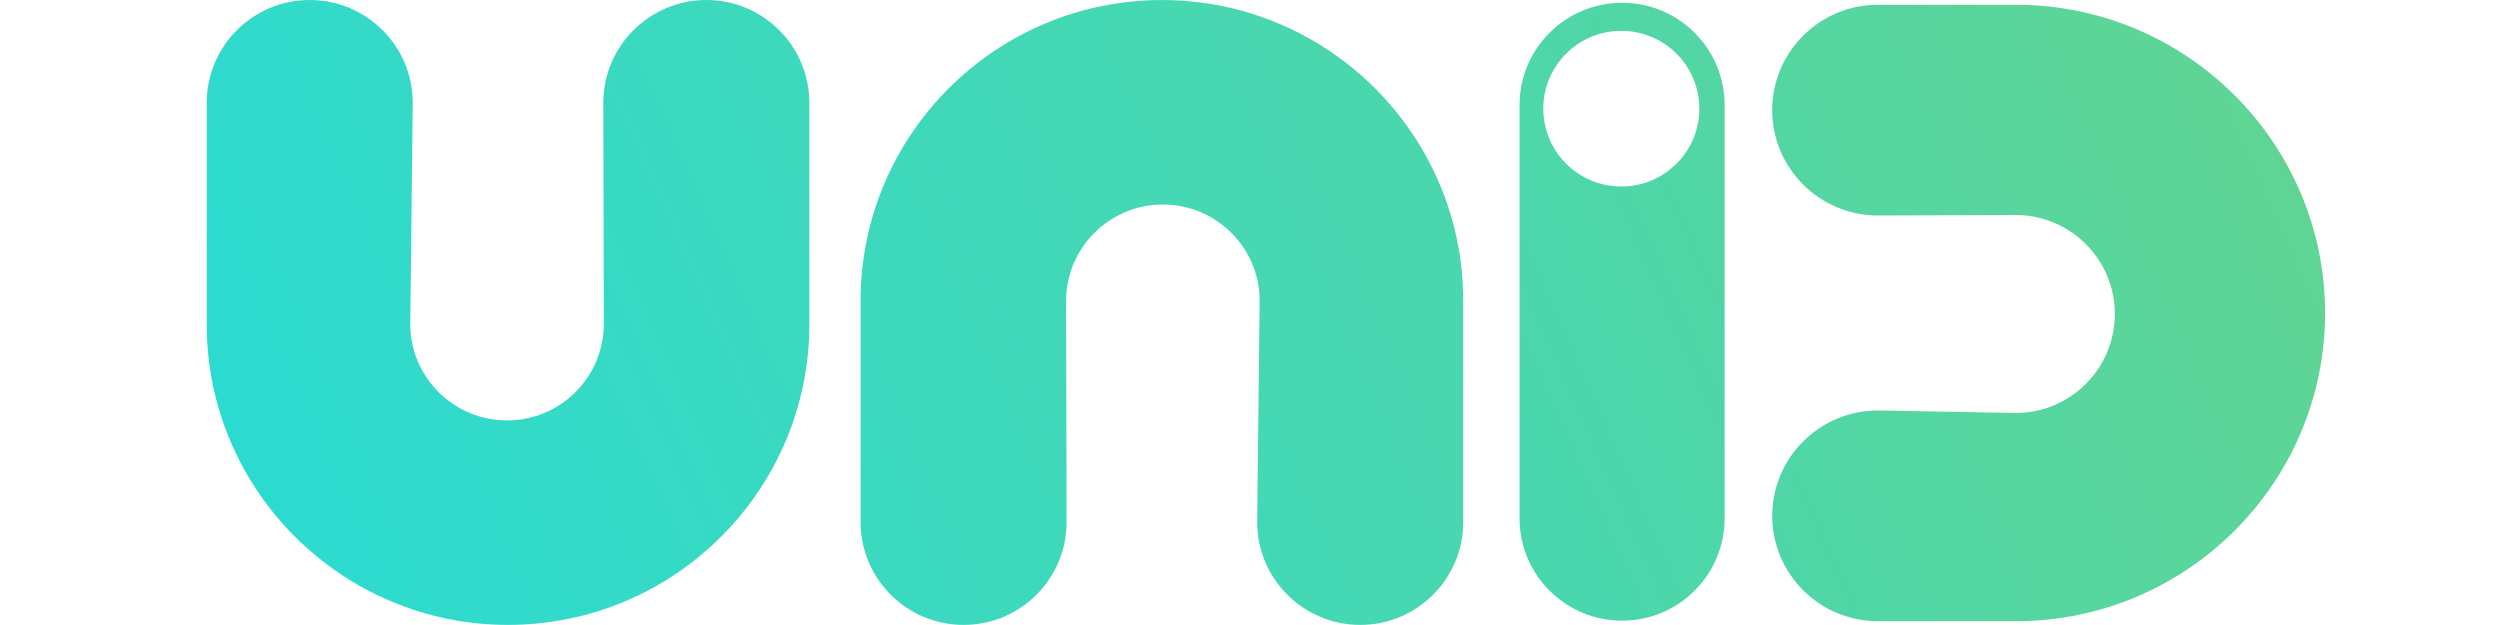 <?xml version="1.0" encoding="UTF-8"?>
<svg xmlns="http://www.w3.org/2000/svg" width="80" height="20" viewBox="0 0 80 20" fill="none">
  <path d="M37.181 0.001C31.864 0.001 27.539 4.314 27.539 9.617V16.71C27.539 18.523 29.018 19.997 30.835 19.997C32.653 19.997 34.131 18.523 34.131 16.708L34.115 9.632C34.115 7.929 35.505 6.544 37.212 6.544C38.919 6.544 40.309 7.929 40.309 9.623L40.23 16.71C40.23 18.523 41.709 19.997 43.527 19.997C45.344 19.997 46.823 18.523 46.823 16.71V9.617C46.823 4.314 42.497 0.001 37.18 0.001H37.181Z" fill="url(#paint0_linear_16257_3740)"></path>
  <path d="M74.402 10.015C74.402 4.577 69.966 0.153 64.513 0.153H60.091C58.227 0.153 56.71 1.665 56.71 3.524C56.71 5.383 58.227 6.896 60.093 6.896L64.499 6.88C66.25 6.88 67.675 8.301 67.675 10.048C67.675 11.794 66.25 13.215 64.508 13.215L60.092 13.135C58.227 13.135 56.711 14.648 56.711 16.507C56.711 18.366 58.227 19.878 60.092 19.878H64.513C69.966 19.878 74.403 15.454 74.403 10.016L74.402 10.015Z" fill="url(#paint1_linear_16257_3740)"></path>
  <path d="M16.256 19.997C21.573 19.997 25.899 15.683 25.899 10.38V3.287C25.899 1.475 24.42 0 22.603 0C20.785 0 19.306 1.475 19.306 3.289L19.322 10.366C19.322 12.068 17.933 13.454 16.226 13.454C14.518 13.454 13.129 12.068 13.129 10.375L13.207 3.287C13.207 1.475 11.728 0 9.911 0C8.093 0 6.615 1.475 6.615 3.287V10.38C6.615 15.683 10.94 19.997 16.257 19.997H16.256Z" fill="url(#paint2_linear_16257_3740)"></path>
  <path d="M51.907 0.089C50.095 0.089 48.626 1.554 48.626 3.361V16.589C48.626 18.396 50.095 19.861 51.907 19.861C53.719 19.861 55.188 18.396 55.188 16.589V3.361C55.188 1.554 53.719 0.089 51.907 0.089ZM51.882 5.968C50.503 5.968 49.385 4.853 49.385 3.478C49.385 2.103 50.503 0.987 51.882 0.987C53.261 0.987 54.379 2.103 54.379 3.478C54.379 4.853 53.261 5.968 51.882 5.968Z" fill="url(#paint3_linear_16257_3740)"></path>
  <defs>
    <linearGradient id="paint0_linear_16257_3740" x1="75.736" y1="-0.546" x2="-33.143" y2="47.788" gradientUnits="userSpaceOnUse">
      <stop stop-color="#63D491"></stop>
      <stop offset="1" stop-color="#03E0FF"></stop>
    </linearGradient>
    <linearGradient id="paint1_linear_16257_3740" x1="75.736" y1="-0.546" x2="-33.143" y2="47.788" gradientUnits="userSpaceOnUse">
      <stop stop-color="#63D491"></stop>
      <stop offset="1" stop-color="#03E0FF"></stop>
    </linearGradient>
    <linearGradient id="paint2_linear_16257_3740" x1="75.736" y1="-0.546" x2="-33.143" y2="47.788" gradientUnits="userSpaceOnUse">
      <stop stop-color="#63D491"></stop>
      <stop offset="1" stop-color="#03E0FF"></stop>
    </linearGradient>
    <linearGradient id="paint3_linear_16257_3740" x1="75.736" y1="-0.546" x2="-33.143" y2="47.788" gradientUnits="userSpaceOnUse">
      <stop stop-color="#63D491"></stop>
      <stop offset="1" stop-color="#03E0FF"></stop>
    </linearGradient>
  </defs>
</svg>
